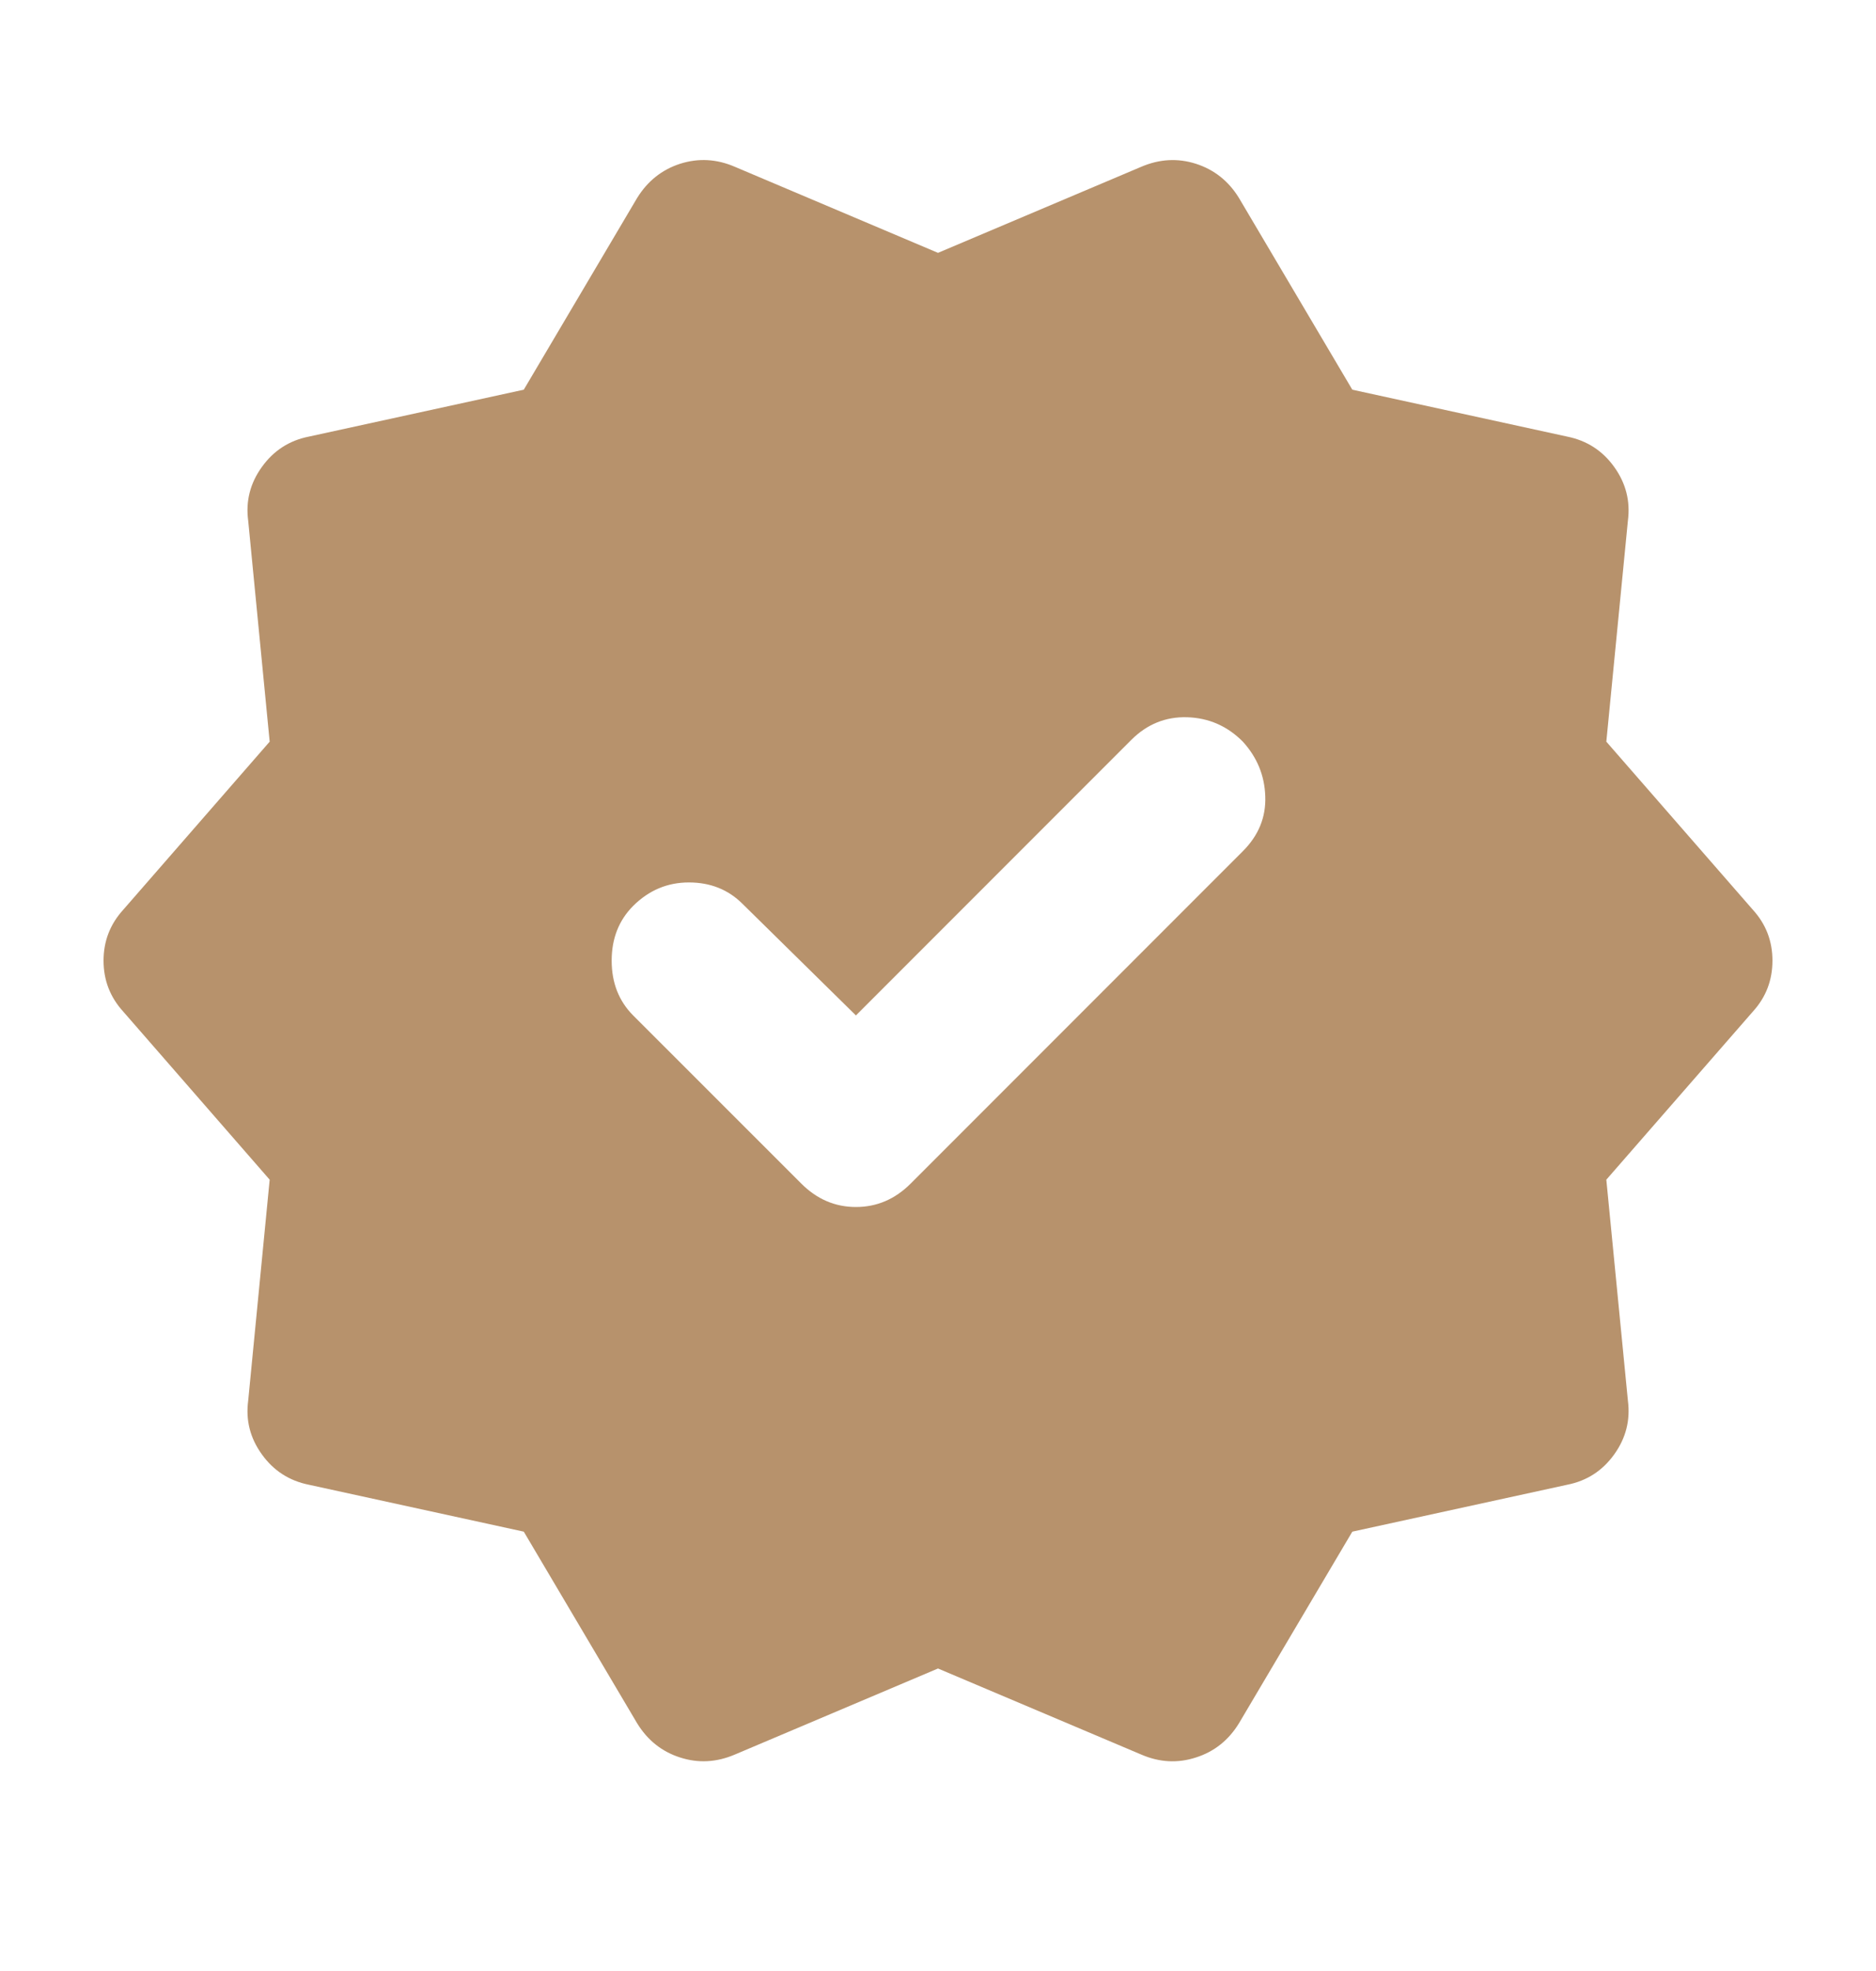 <svg width="20" height="21" viewBox="0 0 20 21" fill="none" xmlns="http://www.w3.org/2000/svg">
<g id="material-symbols:verified-rounded">
<path id="Vector" d="M9.125 10.819L7.917 9.631C7.764 9.478 7.573 9.402 7.344 9.402C7.116 9.402 6.918 9.485 6.75 9.652C6.598 9.805 6.521 9.999 6.521 10.235C6.521 10.472 6.598 10.666 6.75 10.819L8.542 12.61C8.709 12.777 8.903 12.86 9.125 12.86C9.348 12.86 9.542 12.777 9.709 12.61L13.25 9.069C13.417 8.902 13.497 8.708 13.489 8.485C13.482 8.263 13.402 8.069 13.25 7.902C13.084 7.735 12.886 7.649 12.657 7.642C12.428 7.635 12.23 7.715 12.063 7.881L9.125 10.819ZM6.792 18.36L5.584 16.319L3.292 15.819C3.084 15.777 2.917 15.67 2.792 15.496C2.667 15.323 2.618 15.132 2.646 14.923L2.875 12.569L1.313 10.777C1.174 10.624 1.104 10.444 1.104 10.235C1.104 10.027 1.174 9.847 1.313 9.694L2.875 7.902L2.646 5.548C2.618 5.34 2.667 5.148 2.792 4.975C2.917 4.801 3.084 4.693 3.292 4.652L5.584 4.152L6.792 2.11C6.903 1.93 7.056 1.808 7.25 1.745C7.445 1.683 7.639 1.693 7.834 1.777L10 2.694L12.167 1.777C12.361 1.694 12.556 1.683 12.75 1.745C12.945 1.808 13.098 1.929 13.209 2.11L14.417 4.152L16.709 4.652C16.917 4.694 17.084 4.801 17.209 4.975C17.334 5.149 17.382 5.34 17.355 5.548L17.125 7.902L18.688 9.694C18.827 9.847 18.896 10.027 18.896 10.235C18.896 10.444 18.827 10.624 18.688 10.777L17.125 12.569L17.355 14.923C17.382 15.131 17.334 15.322 17.209 15.496C17.084 15.67 16.917 15.778 16.709 15.819L14.417 16.319L13.209 18.36C13.098 18.541 12.945 18.663 12.75 18.725C12.556 18.788 12.361 18.778 12.167 18.694L10 17.777L7.834 18.694C7.639 18.777 7.445 18.788 7.25 18.725C7.056 18.663 6.903 18.541 6.792 18.36Z" fill="#B7926C"/>
</g>
</svg>
